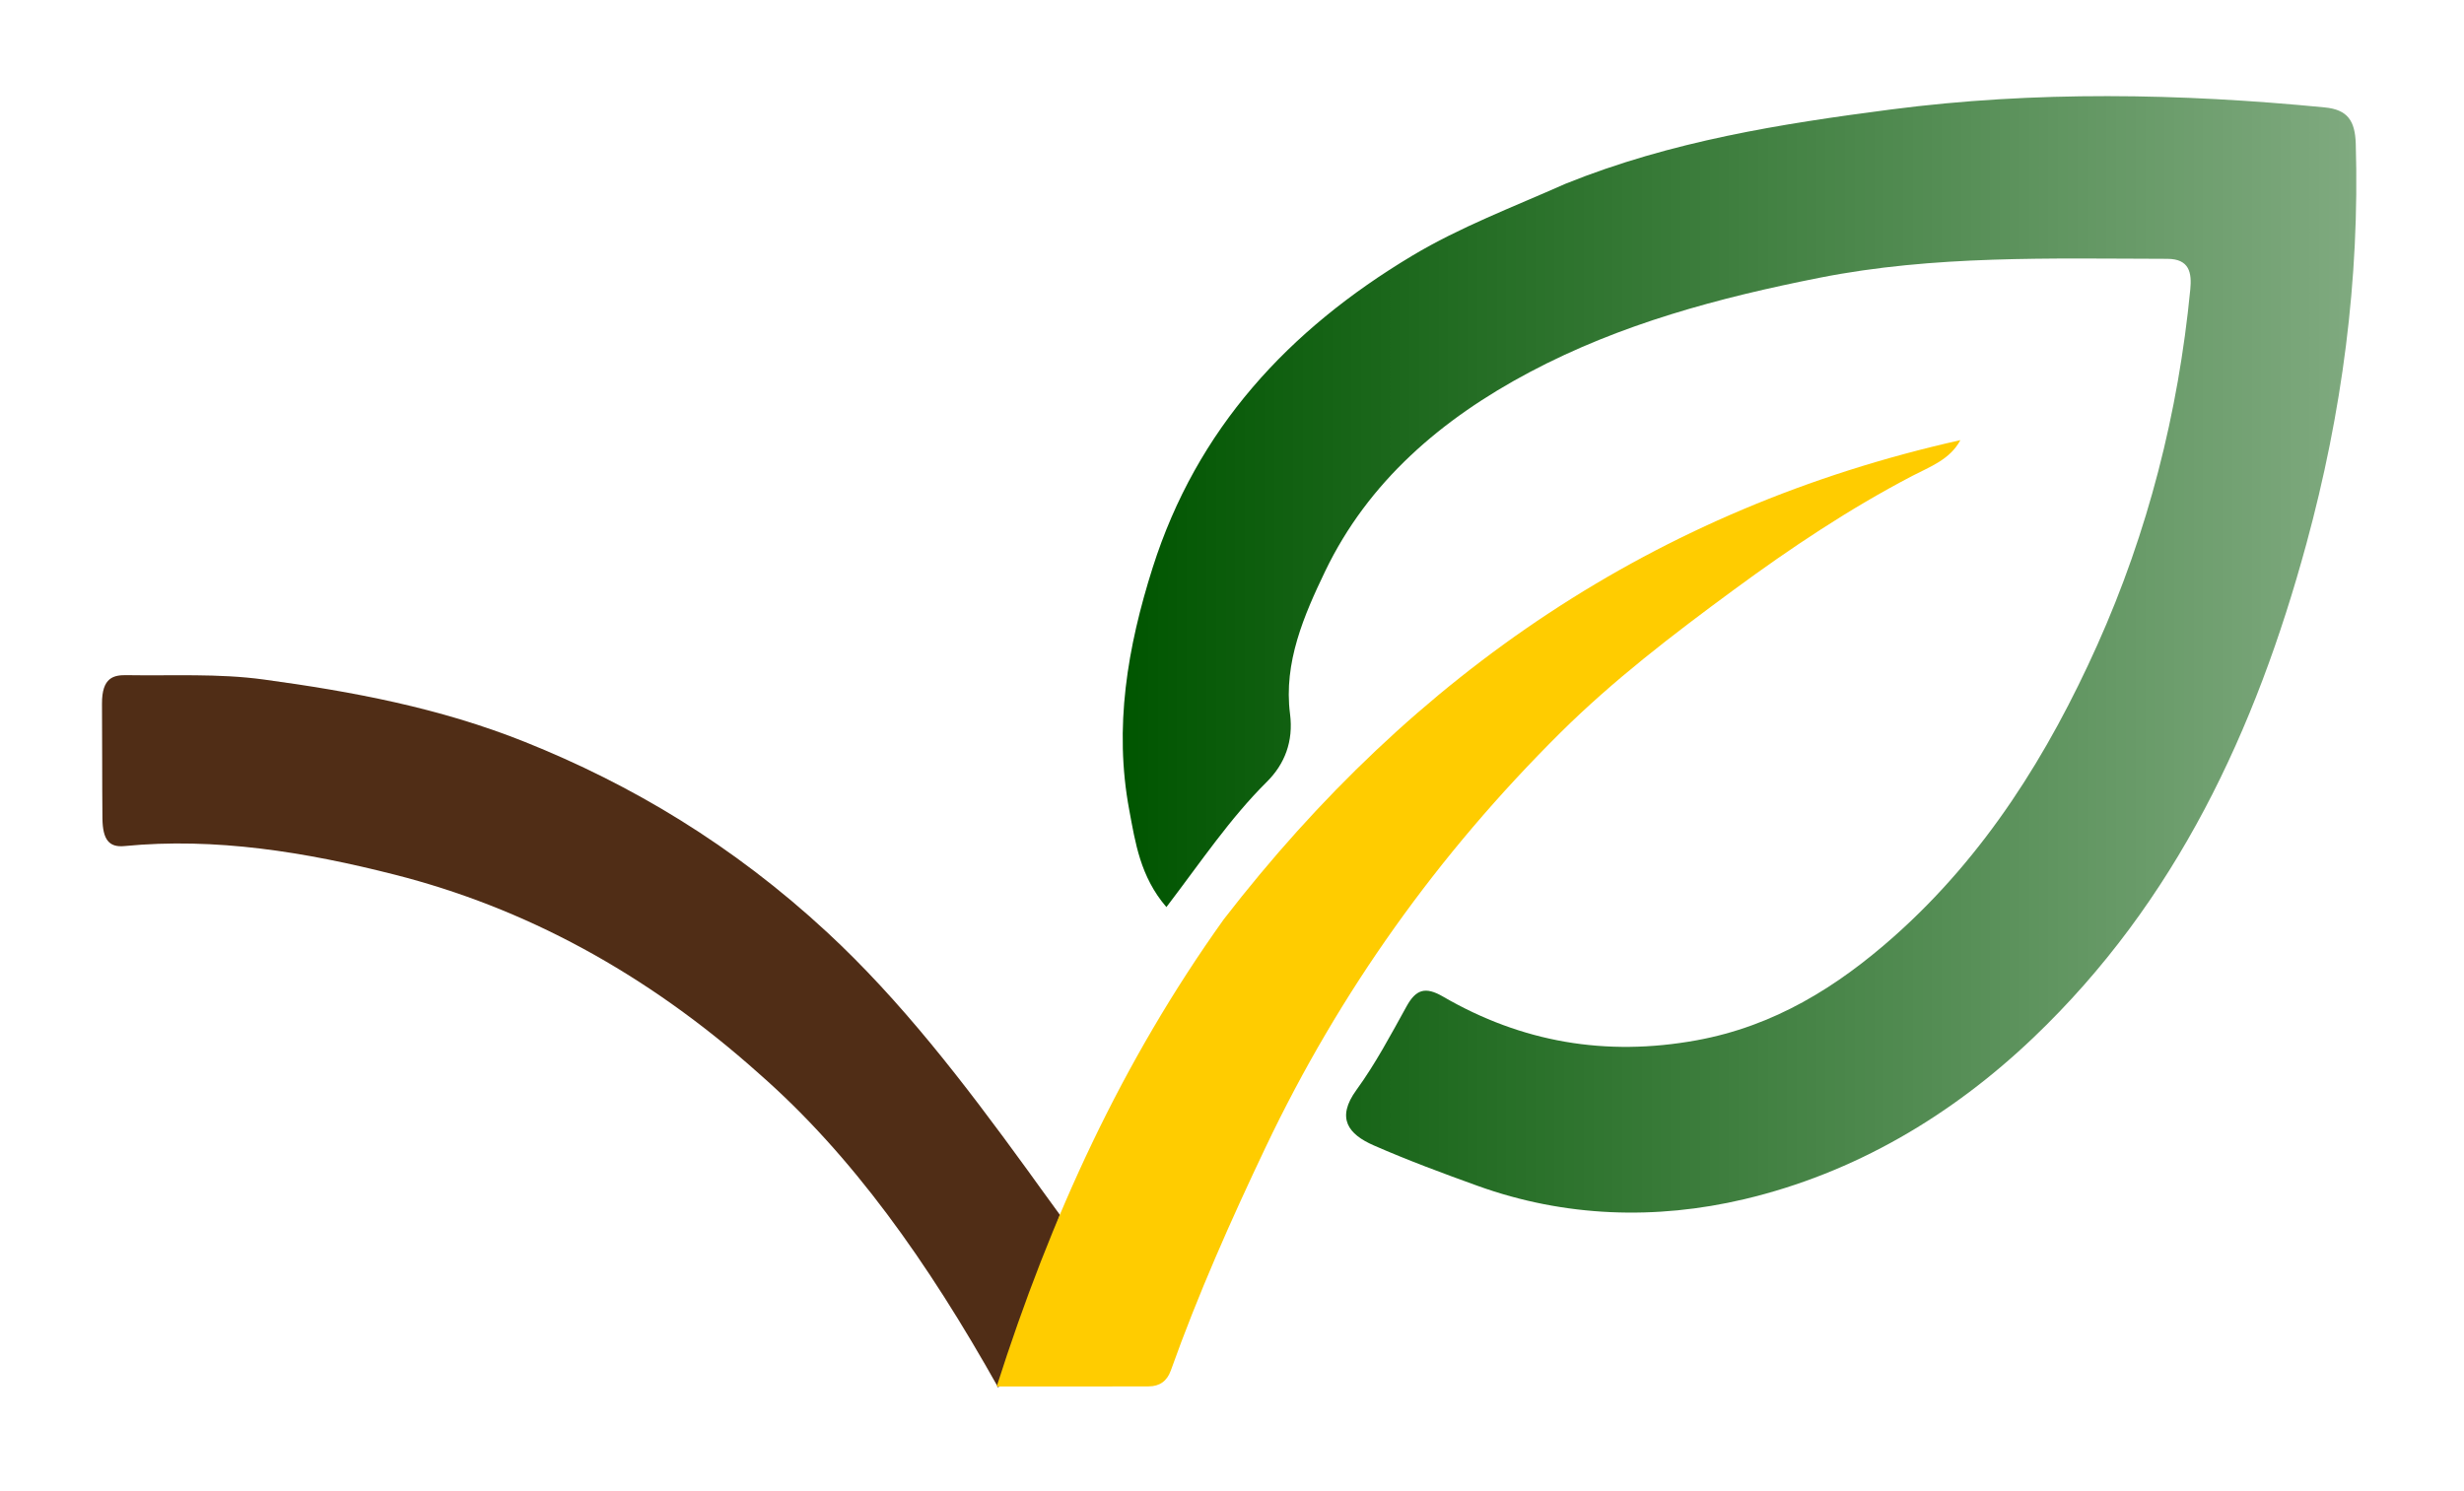 <?xml version="1.0" encoding="UTF-8" standalone="no"?>
<svg
   version="1.1"
   id="Layer_1"
   x="0px"
   y="0px"
   width="380"
   viewBox="0 0 380 230"
   enable-background="new 0 0 1024 544"
   xml:space="preserve"
   sodipodi:docname="logo-alt.svg"
   inkscape:version="1.4.2 (ebf0e940d0, 2025-05-08)"
   height="230"
   xmlns:inkscape="http://www.inkscape.org/namespaces/inkscape"
   xmlns:sodipodi="http://sodipodi.sourceforge.net/DTD/sodipodi-0.dtd"
   xmlns:xlink="http://www.w3.org/1999/xlink"
   xmlns="http://www.w3.org/2000/svg"
   xmlns:svg="http://www.w3.org/2000/svg"><defs
   id="defs10"><linearGradient
     id="linearGradient13"
     inkscape:collect="always"><stop
       style="stop-color:#005500;stop-opacity:1;"
       offset="0"
       id="stop13" /><stop
       style="stop-color:#005500;stop-opacity:0.5;"
       offset="1"
       id="stop14" /></linearGradient><linearGradient
     inkscape:collect="always"
     xlink:href="#linearGradient13"
     id="linearGradient14"
     x1="504.838"
     y1="198.369"
     x2="691.796"
     y2="198.369"
     gradientUnits="userSpaceOnUse"
     gradientTransform="matrix(1.018,0,0,1,-340.583,-97.438)" /></defs><sodipodi:namedview
   id="namedview10"
   pagecolor="#ffffff"
   bordercolor="#000000"
   borderopacity="0.25"
   inkscape:showpageshadow="2"
   inkscape:pageopacity="0.0"
   inkscape:pagecheckerboard="0"
   inkscape:deskcolor="#d1d1d1"
   showgrid="false"
   inkscape:zoom="0.78375603"
   inkscape:cx="386.5999"
   inkscape:cy="172.24748"
   inkscape:window-width="1920"
   inkscape:window-height="1080"
   inkscape:window-x="0"
   inkscape:window-y="0"
   inkscape:window-maximized="1"
   inkscape:current-layer="Layer_1" />
<path
   fill="#000000"
   opacity="1"
   stroke="none"
   d="m 241.462,28.331 c 16.329,-6.579 33.196,-9.239 50.139,-11.442 22.28,-2.896 44.606,-2.495 66.928,-0.32 3.554,0.346 4.674,2.087 4.779,5.629 0.619,20.953 -2.127,41.515 -7.615,61.679 -7.804,28.674 -20.067,55.167 -42.131,76.199 -12.599,12.01 -27.543,20.876 -44.58,24.897 -13.569,3.203 -27.62,2.795 -41.081,-2.057 -5.403,-1.947 -10.8,-3.949 -16.051,-6.251 -3.908,-1.714 -5.837,-4.182 -2.662,-8.547 2.942,-4.046 5.307,-8.514 7.735,-12.899 1.44,-2.601 2.873,-3.095 5.611,-1.506 12.139,7.051 25.122,9.293 39.102,6.748 11.974,-2.18 21.68,-8.224 30.462,-16.019 14.091,-12.507 23.812,-28.154 31.347,-44.954 7.807,-17.405 12.492,-35.814 14.34,-54.831 0.25,-2.574 -0.113,-4.727 -3.542,-4.734 -17.958,-0.034 -35.989,-0.581 -53.693,2.932 -15.431,3.061 -30.582,7.085 -44.643,14.547 -13.672,7.256 -24.932,16.946 -31.544,30.715 -3.223,6.71 -6.44,14.071 -5.416,21.992 0.546,4.224 -0.803,7.733 -3.583,10.492 -5.721,5.678 -10.159,12.34 -15.482,19.311 -4.048,-4.693 -4.802,-10.019 -5.73,-14.98 -2.38,-12.717 -0.288,-25.085 3.609,-37.365 6.791,-21.4 20.925,-36.674 40.009,-48.113 7.407,-4.44 15.483,-7.475 23.692,-11.125 z"
   id="path1"
   style="mix-blend-mode:lighten;fill:url(#linearGradient14);stroke-width:1.009" />
<path
   fill="#000000"
   opacity="1"
   stroke="none"
   d="m 117.09,165.633 c -17.607,-15.749 -36.384,-25.677 -56.196,-30.719 -13.768,-3.504 -27.689,-5.776 -41.713,-4.414 -2.344,0.228 -3.349,-0.964 -3.383,-4.279 -0.059,-5.882 -0.022,-11.765 -0.068,-17.647 -0.032,-4.147 1.856,-4.469 3.833,-4.436 7.039,0.116 14.073,-0.288 21.117,0.671 13.577,1.849 27.078,4.346 40.278,9.63 16.402,6.566 32.035,15.866 46.602,29.357 11.301,10.466 20.951,22.976 30.967,36.776 2.897,3.992 0.974,1.386 4.94,6.818 -2.285,6.519 -7.344,18.807 -9.497,26.674 -10.887,-19.429 -22.601,-35.931 -36.881,-48.429 z"
   id="path2"
   style="fill:#502d16;fill-opacity:1;stroke-width:0.869"
   sodipodi:nodetypes="csssscssssccc" />
<path
   fill="#000000"
   opacity="1"
   stroke="none"
   d="m 188.745,141.779 c 29.275,-37.868 66.441,-63.329 113.588,-73.893 -1.621,3.022 -4.718,4.108 -7.409,5.514 -9.728,5.082 -18.721,11.089 -27.568,17.597 -9.368,6.891 -18.53,13.895 -26.737,22.043 -18.854,18.72 -34.024,39.929 -45.416,63.874 -5.383,11.314 -10.434,22.702 -14.636,34.468 -0.591,1.655 -1.732,2.449 -3.408,2.457 -7.413,0.033 -14.826,0.014 -23.447,0.014 8.357,-26.206 19.286,-50.046 35.032,-72.075 z"
   id="path3"
   style="fill:#ffcc00;stroke-width:1.009" />







</svg>
